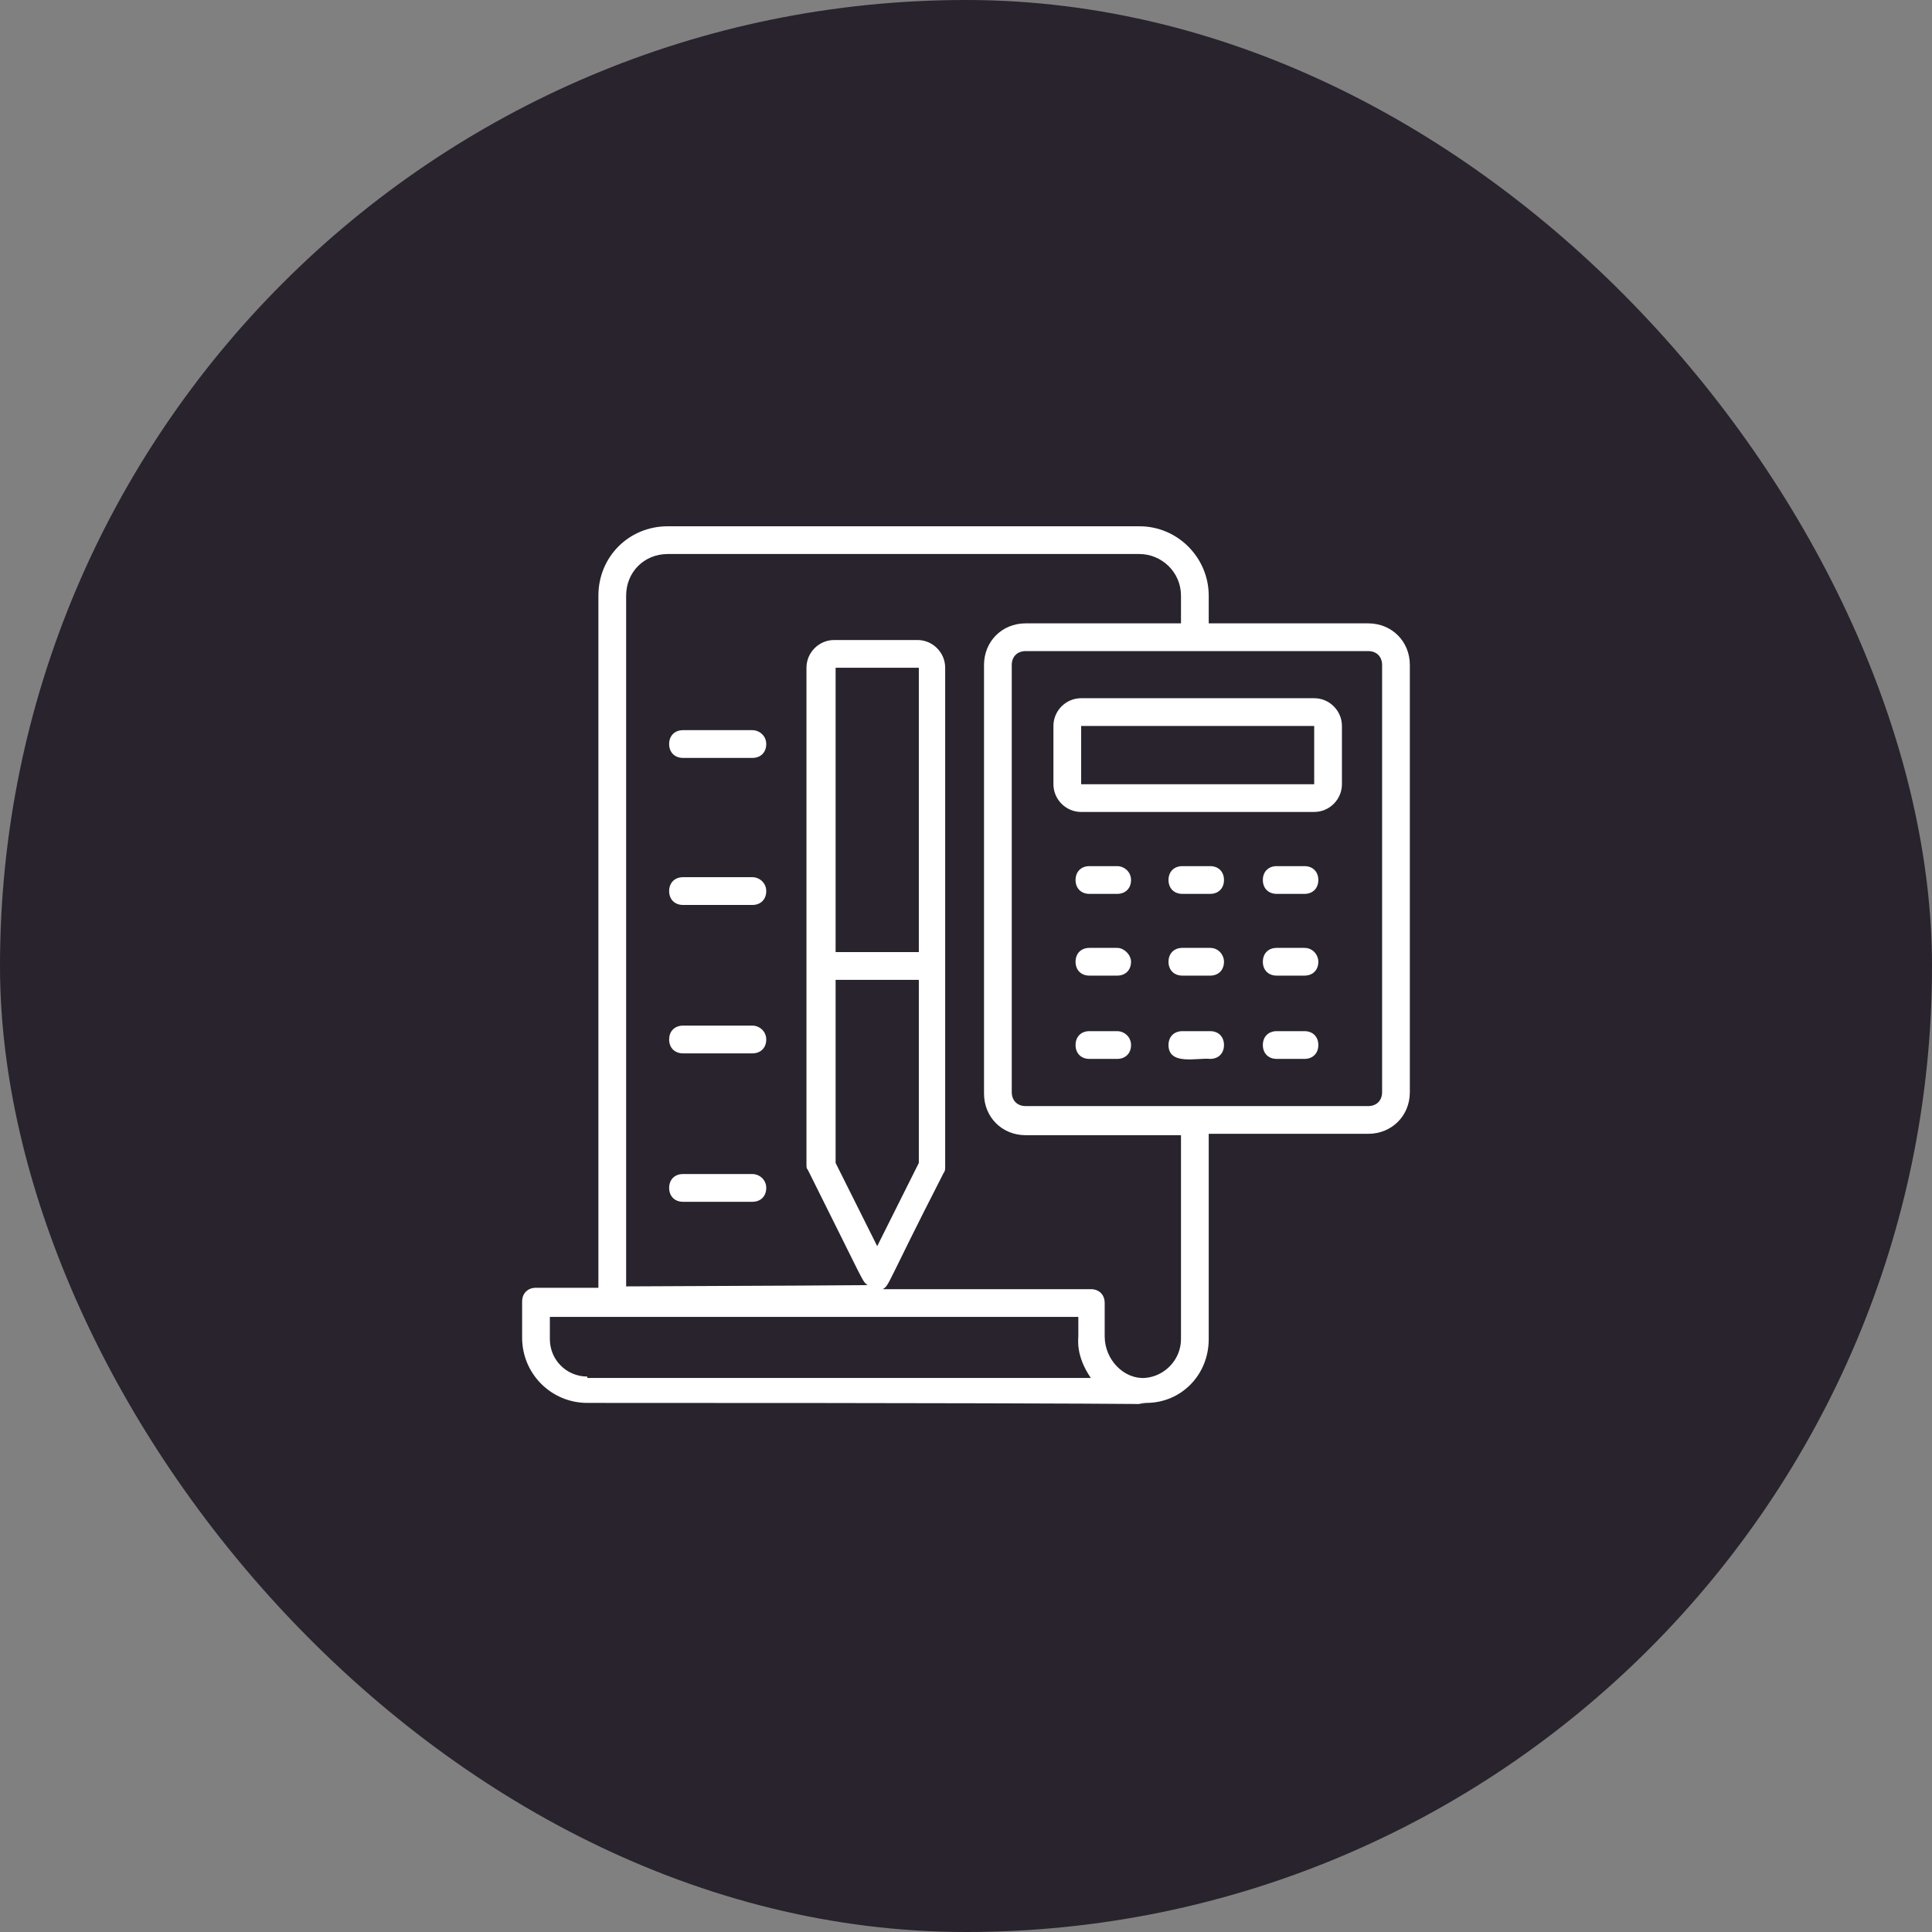<svg width="120" height="120" viewBox="0 0 120 120" fill="none" xmlns="http://www.w3.org/2000/svg">
<rect x="0" y="0" width="120" height="120" fill="#808080" stroke="none"/>
<rect width="120" height="120" rx="60" fill="#28232C"/>
<g clip-path="url(#clip0_27533_20696)">
<path d="M84.984 38.718H75.076V36.995C75.076 34.669 73.18 32.688 70.768 32.688H41.476C39.063 32.688 37.168 34.583 37.168 36.995V79.986H33.291C32.774 79.986 32.43 80.331 32.43 80.847V83.088C32.43 85.328 34.239 87.137 36.479 87.137C83.174 87.137 68.27 87.309 71.199 87.137C73.353 87.137 75.076 85.414 75.076 83.174V70.423H84.984C86.448 70.423 87.568 69.303 87.568 67.838V41.303C87.568 39.838 86.448 38.718 84.984 38.718ZM36.479 85.5C35.187 85.5 34.153 84.466 34.153 83.174V81.795H66.977V83.001C66.977 83.174 66.805 84.207 67.753 85.586H36.479V85.5ZM57.07 59.137H51.901V41.475H57.07V59.137ZM51.901 60.86H57.07V72.232L54.485 77.401L51.901 72.232V60.86ZM73.353 83.174C73.353 84.466 72.319 85.5 71.113 85.586C69.82 85.672 68.614 84.466 68.614 83.001V80.934C68.614 80.417 68.27 80.072 67.753 80.072H54.83C55.261 79.814 55.002 79.9 58.62 72.835C58.707 72.749 58.707 72.577 58.707 72.491V41.475C58.707 40.528 57.931 39.752 56.983 39.752H51.814C50.867 39.752 50.091 40.528 50.091 41.475V72.318C50.091 72.491 50.091 72.577 50.177 72.663C53.796 79.9 53.537 79.555 53.882 79.814C52.331 79.814 59.482 79.814 38.891 79.9V36.995C38.891 35.531 40.011 34.411 41.476 34.411H70.768C72.147 34.411 73.353 35.531 73.353 36.995V38.718H63.703C62.239 38.718 61.119 39.838 61.119 41.303V67.924C61.119 69.389 62.239 70.509 63.703 70.509H73.353V83.174ZM85.845 67.838C85.845 68.355 85.501 68.7 84.984 68.7C77.402 68.7 71.285 68.7 63.703 68.7C63.187 68.7 62.842 68.355 62.842 67.838V41.303C62.842 40.786 63.187 40.441 63.703 40.441H84.984C85.501 40.441 85.845 40.786 85.845 41.303V67.838Z" fill="white"/>
<path d="M81.627 43.367H67.153C66.205 43.367 65.43 44.143 65.43 45.09V48.709C65.43 49.656 66.205 50.432 67.153 50.432H81.627C82.574 50.432 83.35 49.656 83.35 48.709V45.09C83.35 44.143 82.574 43.367 81.627 43.367ZM67.153 48.709V45.09H81.627V48.709H67.153Z" fill="white"/>
<path d="M69.389 53.797H67.666C67.149 53.797 66.805 54.142 66.805 54.658C66.805 55.175 67.149 55.52 67.666 55.52H69.389C69.906 55.52 70.251 55.175 70.251 54.658C70.251 54.142 69.82 53.797 69.389 53.797Z" fill="white"/>
<path d="M75.163 53.797H73.44C72.923 53.797 72.578 54.142 72.578 54.658C72.578 55.175 72.923 55.52 73.44 55.52H75.163C75.68 55.52 76.024 55.175 76.024 54.658C76.024 54.142 75.68 53.797 75.163 53.797Z" fill="white"/>
<path d="M81.022 53.797H79.299C78.782 53.797 78.438 54.142 78.438 54.658C78.438 55.175 78.782 55.52 79.299 55.52H81.022C81.539 55.52 81.884 55.175 81.884 54.658C81.884 54.142 81.539 53.797 81.022 53.797Z" fill="white"/>
<path d="M69.389 58.875H67.666C67.149 58.875 66.805 59.22 66.805 59.736C66.805 60.254 67.149 60.598 67.666 60.598H69.389C69.906 60.598 70.251 60.254 70.251 59.736C70.251 59.306 69.82 58.875 69.389 58.875Z" fill="white"/>
<path d="M75.163 58.875H73.44C72.923 58.875 72.578 59.22 72.578 59.736C72.578 60.254 72.923 60.598 73.44 60.598H75.163C75.68 60.598 76.024 60.254 76.024 59.736C76.024 59.306 75.68 58.875 75.163 58.875Z" fill="white"/>
<path d="M81.022 58.875H79.299C78.782 58.875 78.438 59.22 78.438 59.736C78.438 60.254 78.782 60.598 79.299 60.598H81.022C81.539 60.598 81.884 60.254 81.884 59.736C81.884 59.306 81.539 58.875 81.022 58.875Z" fill="white"/>
<path d="M69.389 64.047H67.666C67.149 64.047 66.805 64.391 66.805 64.908C66.805 65.425 67.149 65.77 67.666 65.77H69.389C69.906 65.77 70.251 65.425 70.251 64.908C70.251 64.391 69.82 64.047 69.389 64.047Z" fill="white"/>
<path d="M75.163 64.047H73.44C72.923 64.047 72.578 64.391 72.578 64.908C72.578 66.201 74.387 65.684 75.163 65.77C75.68 65.77 76.024 65.425 76.024 64.908C76.024 64.391 75.68 64.047 75.163 64.047Z" fill="white"/>
<path d="M81.022 64.047H79.299C78.782 64.047 78.438 64.391 78.438 64.908C78.438 65.425 78.782 65.77 79.299 65.77H81.022C81.539 65.77 81.884 65.425 81.884 64.908C81.884 64.391 81.539 64.047 81.022 64.047Z" fill="white"/>
<path d="M46.732 45.352H42.424C41.907 45.352 41.562 45.696 41.562 46.213C41.562 46.73 41.907 47.075 42.424 47.075H46.732C47.249 47.075 47.593 46.73 47.593 46.213C47.593 45.696 47.163 45.352 46.732 45.352Z" fill="white"/>
<path d="M46.732 54.484H42.424C41.907 54.484 41.562 54.829 41.562 55.346C41.562 55.863 41.907 56.208 42.424 56.208H46.732C47.249 56.208 47.593 55.863 47.593 55.346C47.593 54.829 47.163 54.484 46.732 54.484Z" fill="white"/>
<path d="M46.732 63.703H42.424C41.907 63.703 41.562 64.048 41.562 64.565C41.562 65.082 41.907 65.426 42.424 65.426H46.732C47.249 65.426 47.593 65.082 47.593 64.565C47.593 64.048 47.163 63.703 46.732 63.703Z" fill="white"/>
<path d="M46.732 72.922H42.424C41.907 72.922 41.562 73.266 41.562 73.783C41.562 74.3 41.907 74.645 42.424 74.645H46.732C47.249 74.645 47.593 74.3 47.593 73.783C47.593 73.266 47.163 72.922 46.732 72.922Z" fill="white"/>
</g>
<defs>
<clipPath id="clip0_27533_20696">
<rect width="56" height="56" fill="white" transform="translate(32 32)"/>
</clipPath>
</defs>
</svg>
